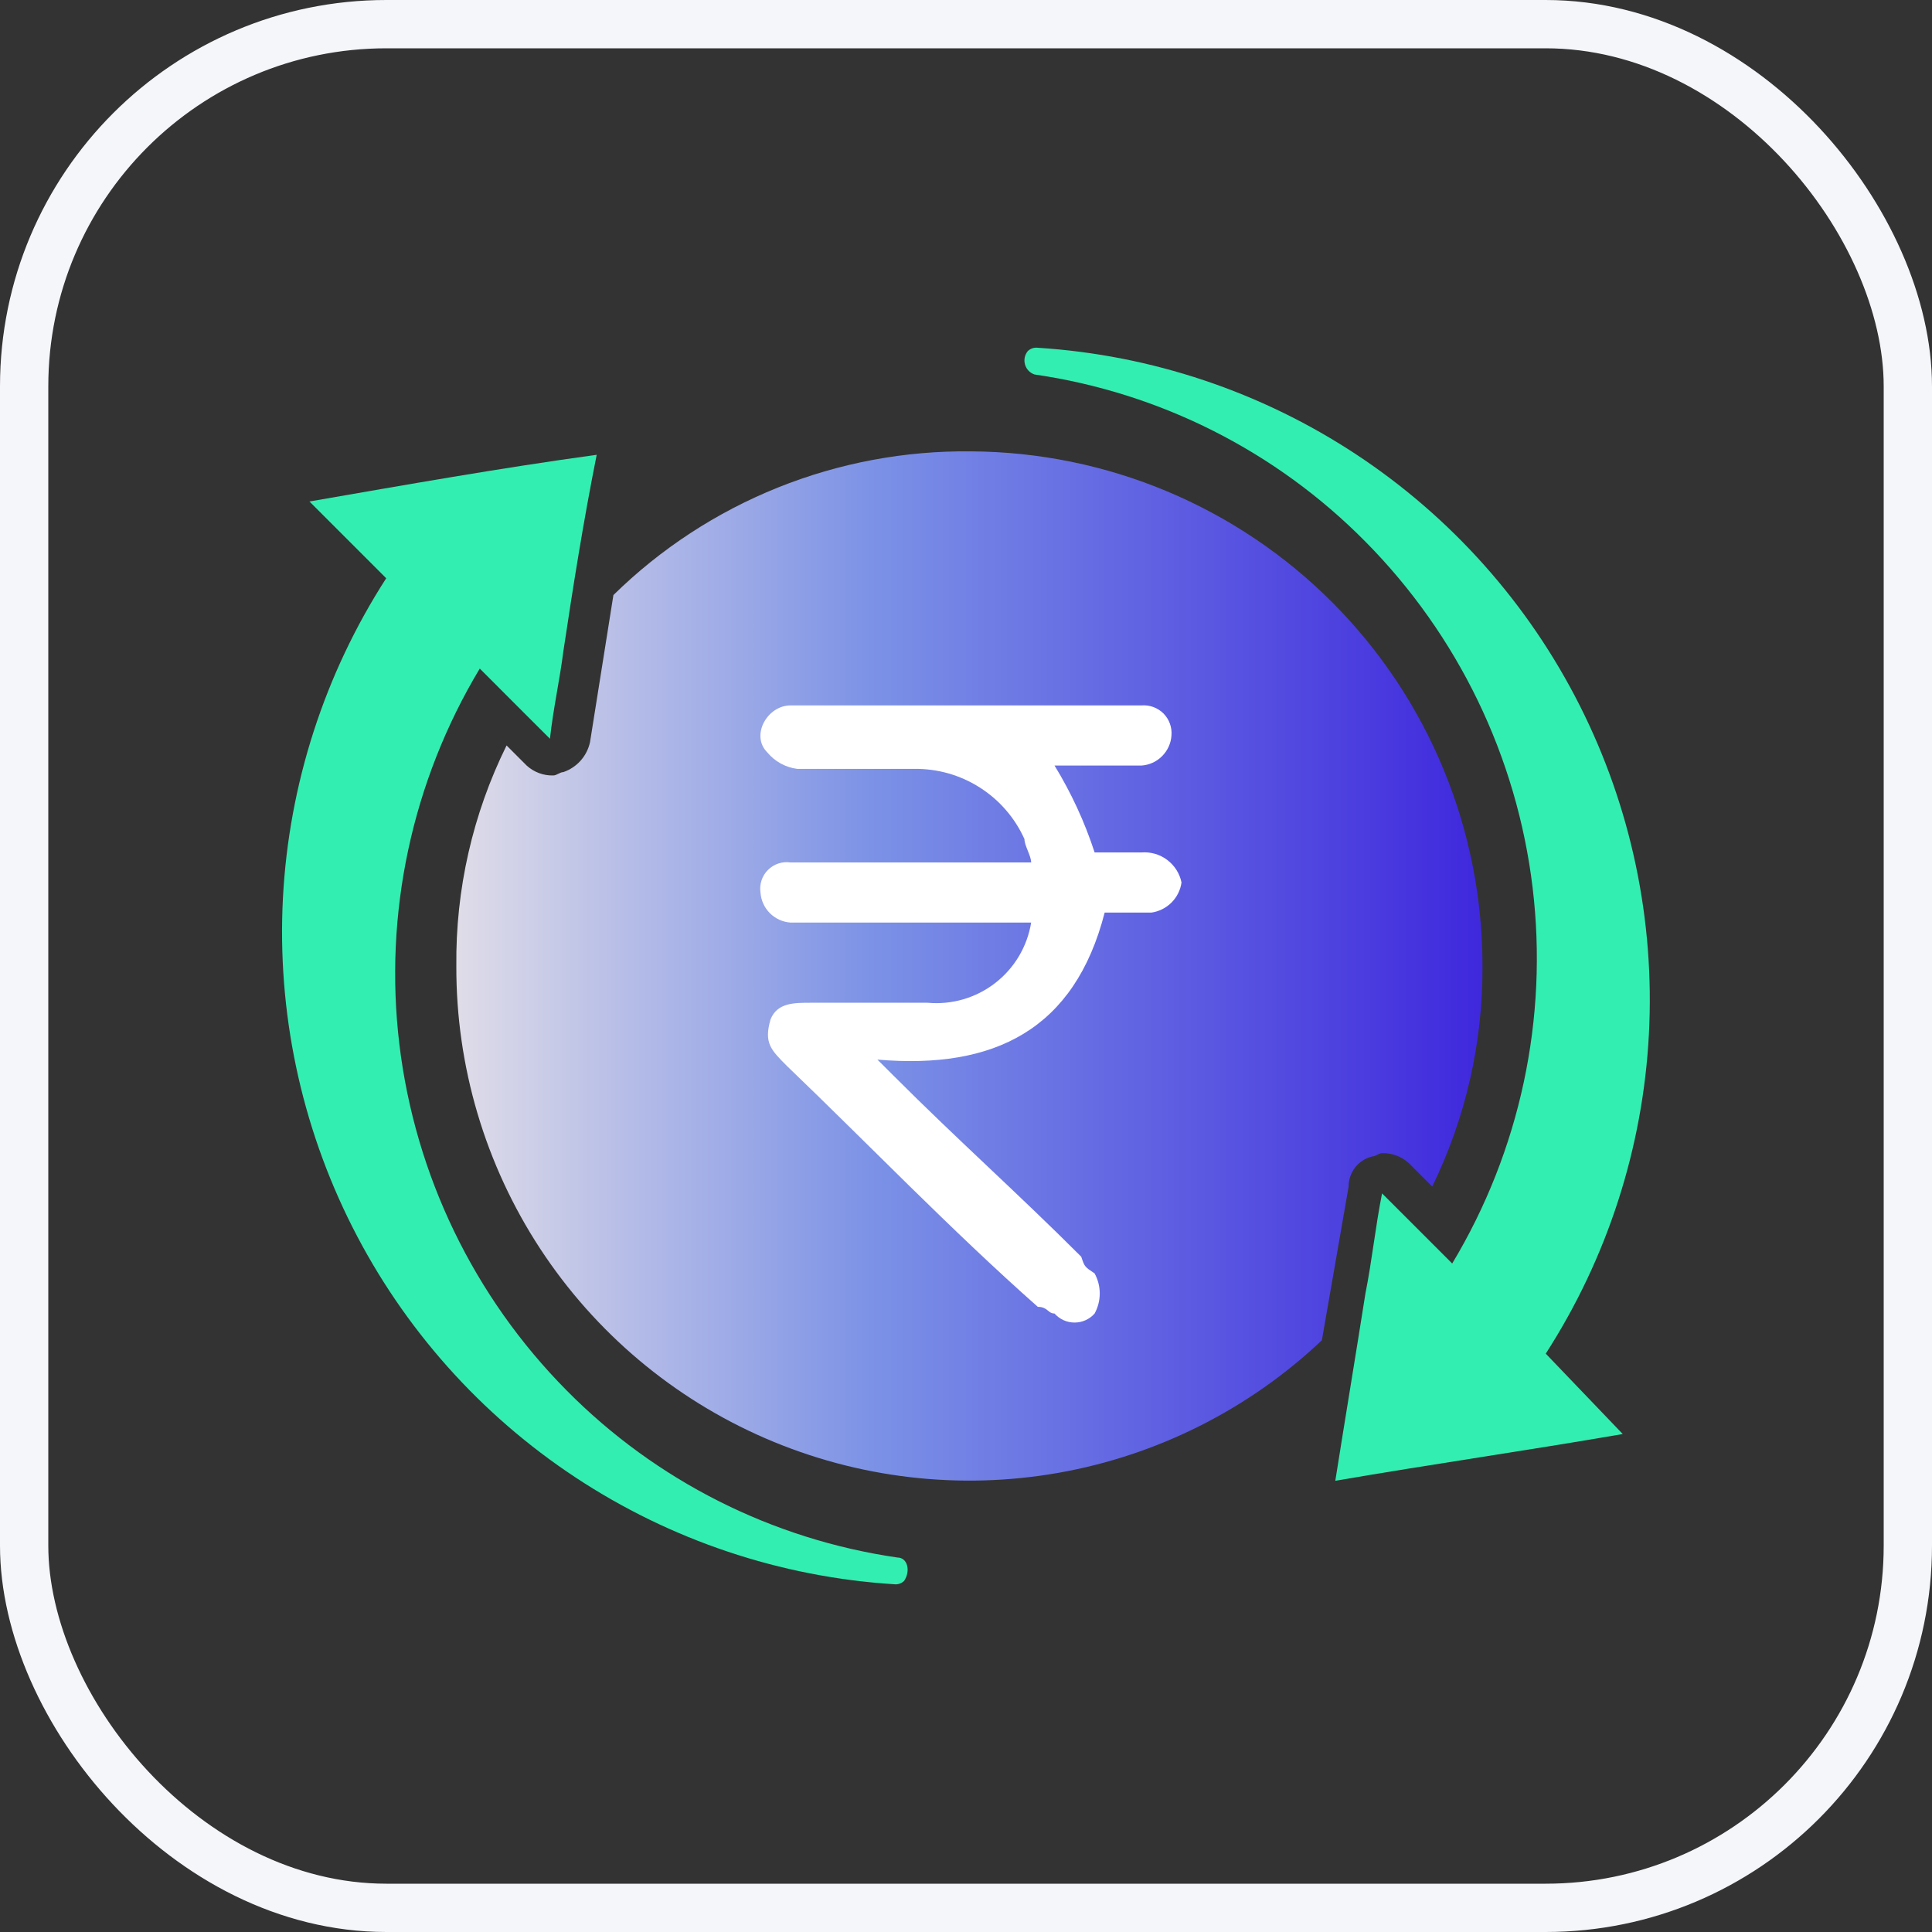 <svg width="40" height="40" viewBox="0 0 40 40" fill="none" xmlns="http://www.w3.org/2000/svg">
<rect x="0" y="0" width="40" height="40" fill="#333333" stroke="none"/>
<rect x="0.5" y="0.5" width="39" height="39" rx="7.5" stroke="#F5F6FA"/>
<g clip-path="url(#clip0_1104_2883)">
<path d="M18.581 32.247C15.983 31.87 13.578 30.656 11.732 28.788C9.813 26.851 8.595 24.33 8.269 21.624C7.943 18.917 8.529 16.179 9.933 13.842L10.002 13.911L10.832 14.742L11.386 15.295C11.454 14.673 11.593 14.05 11.662 13.496C11.87 12.112 12.078 10.798 12.354 9.416C10.348 9.691 8.407 10.037 6.407 10.383L7.927 11.903L7.996 11.972C6.719 13.954 5.982 16.236 5.858 18.59C5.735 20.945 6.229 23.291 7.292 25.396C8.355 27.501 9.949 29.292 11.917 30.59C13.885 31.889 16.159 32.651 18.512 32.8C18.549 32.805 18.587 32.801 18.623 32.789C18.659 32.777 18.692 32.757 18.719 32.731C18.858 32.523 18.789 32.247 18.581 32.247Z" fill="#33EEB1"/>
<path d="M28.408 23.944C28.477 23.944 28.546 23.875 28.615 23.875C28.82 23.87 29.018 23.944 29.169 24.082L29.653 24.566C30.346 23.145 30.702 21.582 30.693 20C30.695 17.185 29.582 14.483 27.598 12.486C25.613 10.489 22.918 9.36 20.103 9.345C18.734 9.329 17.375 9.584 16.105 10.094C14.834 10.605 13.677 11.361 12.7 12.32L12.216 15.364C12.185 15.507 12.118 15.639 12.021 15.748C11.924 15.857 11.8 15.939 11.662 15.986C11.594 15.986 11.524 16.055 11.455 16.055C11.251 16.061 11.052 15.986 10.902 15.848L10.488 15.434C9.787 16.853 9.431 18.417 9.448 20C9.441 22.078 10.045 24.113 11.183 25.852C12.322 27.591 13.946 28.957 15.853 29.782C17.761 30.607 19.869 30.854 21.916 30.493C23.962 30.131 25.858 29.177 27.368 27.749L27.922 24.566C27.921 24.423 27.969 24.284 28.057 24.171C28.145 24.058 28.269 23.978 28.408 23.944Z" fill="url(#paint0_linear_1104_2883)"/>
<path d="M32.003 28.026C33.28 26.043 34.016 23.762 34.139 21.407C34.262 19.053 33.768 16.707 32.705 14.603C31.642 12.498 30.048 10.708 28.08 9.409C26.112 8.111 23.839 7.349 21.486 7.2C21.449 7.195 21.411 7.199 21.375 7.211C21.339 7.223 21.306 7.243 21.279 7.269C21.248 7.307 21.226 7.352 21.216 7.401C21.206 7.449 21.208 7.499 21.222 7.547C21.235 7.595 21.26 7.638 21.294 7.674C21.328 7.71 21.371 7.737 21.418 7.753C24.017 8.129 26.421 9.344 28.267 11.212C30.186 13.149 31.405 15.67 31.731 18.377C32.057 21.084 31.471 23.823 30.066 26.16L29.998 26.091L29.237 25.33L28.614 24.708C28.476 25.4 28.407 26.092 28.269 26.784C28.062 28.098 27.854 29.344 27.646 30.658C29.653 30.313 31.59 30.036 33.597 29.69L32.006 28.029L32.003 28.026Z" fill="#33EEB1"/>
<path d="M21.349 19.101H16.367C16.206 19.09 16.054 19.021 15.939 18.906C15.825 18.792 15.756 18.64 15.745 18.478C15.732 18.394 15.74 18.308 15.767 18.226C15.794 18.145 15.839 18.071 15.9 18.011C15.96 17.951 16.034 17.905 16.115 17.878C16.196 17.851 16.283 17.844 16.367 17.856H21.349C21.349 17.718 21.21 17.51 21.21 17.372C21.013 16.934 20.692 16.563 20.286 16.305C19.88 16.046 19.408 15.912 18.927 15.919H16.506C16.262 15.888 16.039 15.764 15.883 15.574C15.538 15.228 15.883 14.605 16.367 14.605H23.632C23.715 14.598 23.799 14.609 23.878 14.638C23.957 14.667 24.029 14.712 24.088 14.771C24.147 14.831 24.193 14.902 24.221 14.981C24.25 15.06 24.261 15.144 24.254 15.227C24.244 15.389 24.174 15.541 24.06 15.655C23.946 15.77 23.794 15.839 23.632 15.85H21.833C22.179 16.415 22.458 17.019 22.663 17.649H23.632C23.823 17.634 24.012 17.688 24.165 17.803C24.318 17.918 24.424 18.084 24.462 18.271C24.44 18.428 24.367 18.574 24.255 18.686C24.143 18.798 23.997 18.871 23.84 18.894H22.871C22.249 21.315 20.588 22.146 18.166 21.938L18.512 22.283C19.826 23.598 21.072 24.705 22.386 26.019C22.455 26.226 22.455 26.226 22.663 26.365C22.732 26.492 22.769 26.635 22.769 26.78C22.769 26.925 22.732 27.068 22.663 27.195C22.611 27.254 22.547 27.301 22.476 27.333C22.404 27.366 22.326 27.382 22.248 27.382C22.169 27.382 22.092 27.366 22.02 27.333C21.949 27.301 21.885 27.254 21.833 27.195C21.694 27.195 21.694 27.057 21.487 27.057C19.688 25.466 17.958 23.666 16.298 22.075C15.953 21.73 15.814 21.591 15.953 21.106C16.091 20.761 16.437 20.761 16.783 20.761H19.205C19.706 20.807 20.206 20.661 20.604 20.353C21.002 20.045 21.268 19.598 21.349 19.101Z" fill="white"/>
</g>
<defs>
<linearGradient id="paint0_linear_1104_2883" x1="9.405" y1="20.83" x2="30.693" y2="20.83" gradientUnits="userSpaceOnUse">
<stop stop-color="#E0DDE8"/>
<stop offset="0.166" stop-color="#B6BDE7"/>
<stop offset="0.411" stop-color="#7B91E6"/>
<stop offset="1" stop-color="#3F28DD"/>
</linearGradient>
<clipPath id="clip0_1104_2883">
<rect width="32" height="32" fill="white" transform="translate(4 4)"/>
</clipPath>
</defs>
</svg>
